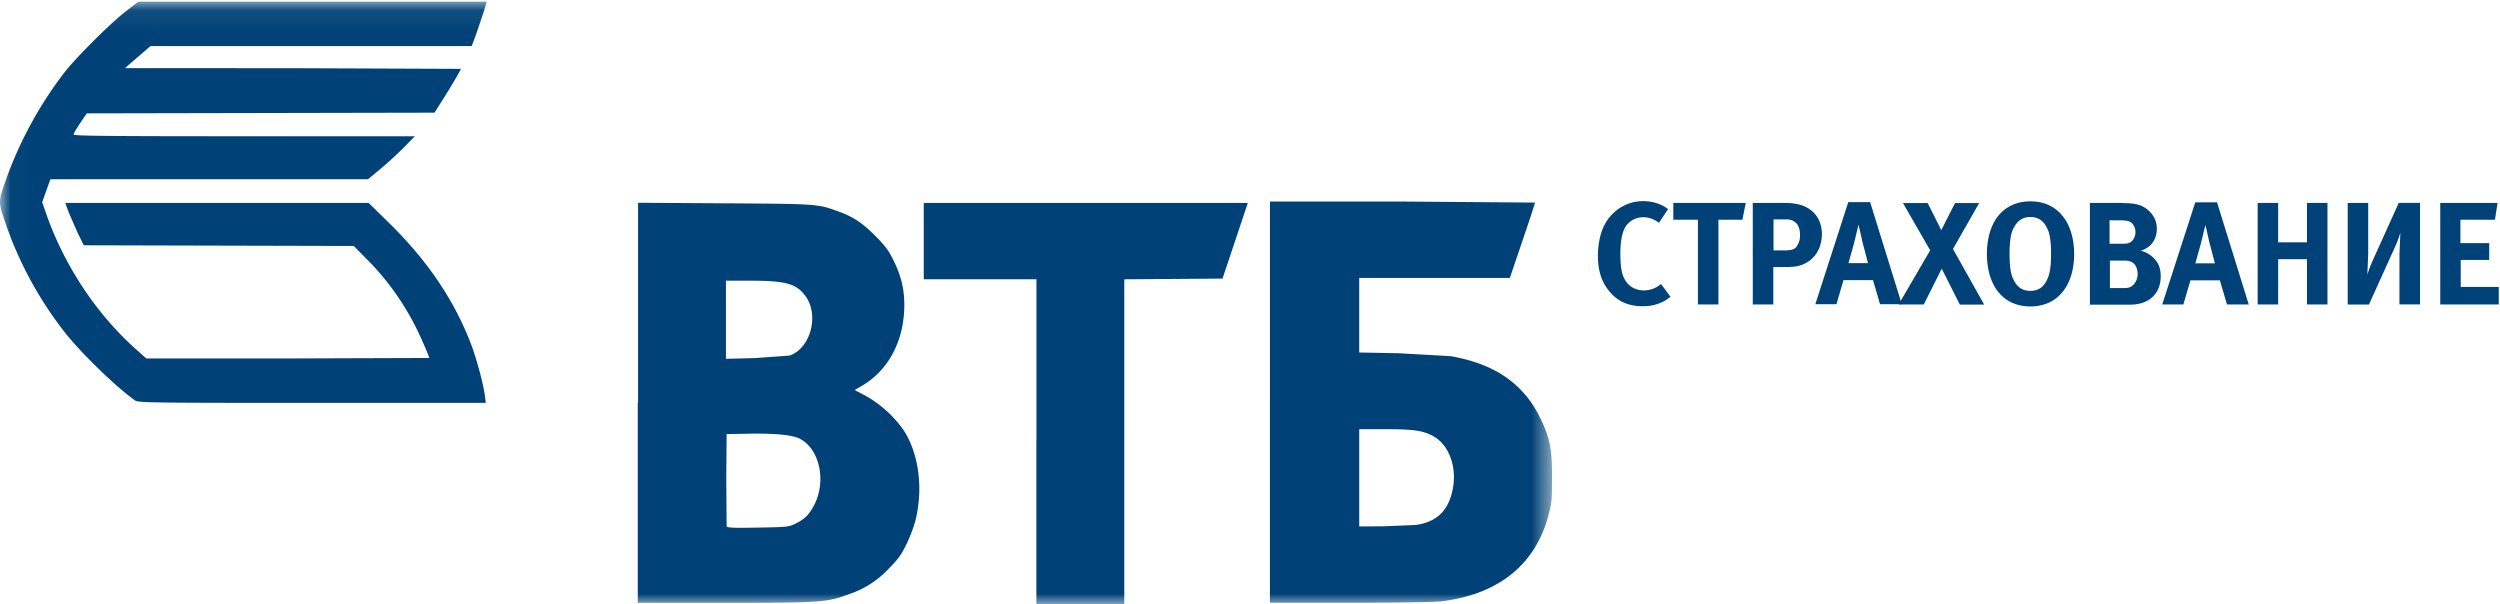 <svg xmlns="http://www.w3.org/2000/svg" xmlns:xlink="http://www.w3.org/1999/xlink" width="120" height="29"><defs><path id="A" d="M.01.077h74.487V29H.01z"/></defs><g fill-rule="evenodd"><mask id="B" fill="#fff"><use xlink:href="#A"/></mask><g fill="#004277"><path d="M6.492 19.225C5.643 18.642 3.963 17.02 3.148 16A17.97 17.97 0 0 1 .23 10.618c-.322-.958-.325-.922.11-2.144a18.9 18.9 0 0 1 2.754-4.998c.563-.722 2.212-2.367 2.93-2.92l.616-.477h16.724l-.166.55-.362 1.067-.196.516H7.226l-.383.327-.614.53L6 3.27l8.06.003 8.06.032c0 .052-.468.85-.874 1.486l-.39.617-16.692.034-.315.465c-.174.257-.316.504-.318.55-.002.066 1.677.083 8.188.083h8.192l-.526.538a17.98 17.98 0 0 1-1.126 1.033l-.6.495H2.417l-.196.55-.196.55.196.564c.864 2.47 2.402 4.795 4.29 6.48l.512.456h6.79l6.79-.023c0-.07-.38-.948-.606-1.403-.618-1.242-1.4-2.347-2.406-3.356l-.61-.617-12.96-.033-.297-.604-.442-1.016-.147-.413h14.56l.966.948c1.86 1.822 3.14 3.716 3.953 5.84.255.665.586 1.9.66 2.46l.046.35h-8.333c-7.7 0-8.345-.01-8.496-.112zm61.435 5.977c1.02-.134 1.59-.67 1.8-1.7.226-1.1-.187-2.19-.98-2.593-.484-.247-.918-.307-2.253-.307h-1.25v4.665l1.104-.002 1.58-.065zm-6.97-5.898v-9.63h6.363l6.364.05c0 .027-.272.852-.606 1.833l-.605 1.783h-7.23v3.58l1.895.036 2.492.14c2.104.365 3.49 1.315 4.286 2.94.484.988.58 1.46.58 2.866.001 1.08-.017 1.262-.17 1.837-.632 2.366-2.396 3.786-5.127 4.124-.328.04-2.145.07-4.4.07h-3.843v-9.63zm-23.06-2.237c1.023-.35 1.442-1.96.75-2.878-.44-.58-.94-.716-2.67-.716h-1.132v3.75l1.402-.035 1.65-.12zm.33 8.046c.41-.203.637-.44.87-.904.573-1.144.235-2.662-.698-3.145-.364-.187-1.164-.268-2.43-.247l-1.09.02-.018 2.166.018 2.256c.03.076.3.087 1.504.066 1.446-.026 1.475-.03 1.843-.212zm-7.6-5.78v-9.6l4.17.026c4.495.03 4.45.026 5.475.402.7.253 1.154.564 1.77 1.19.474.48.622.682.872 1.2.395.817.534 1.513.483 2.42-.09 1.552-.83 2.85-2.025 3.548l-.347.202.54.286a5.55 5.55 0 0 1 1.838 1.685c.71 1.135.915 2.777.538 4.292-.07.285-.265.8-.433 1.143-.25.51-.402.722-.845 1.165a4.57 4.57 0 0 1-1.874 1.215c-1.086.41-1.355.428-6 .428h-4.176v-9.6zm19.122 1.87v-7.797H44.34V9.74h15.556l-1.215 3.632-4.715.035V29h-4.22v-7.797z" mask="url(#B)"/><path d="M80.184 14.243c-.306.254-.722.456-1.332.456-.77 0-1.243-.294-1.568-.674-.417-.476-.584-1.05-.584-1.74 0-.568.112-1.102.326-1.508.37-.694 1.07-1.122 1.84-1.122.7 0 1.116.308 1.2.385l-.436.66c-.27-.225-.582-.273-.75-.273a1.02 1.02 0 0 0-.832.42c-.243.358-.27.968-.27 1.34 0 .658.07.967.203 1.213.22.407.6.54.93.54a1.27 1.27 0 0 0 .819-.309l.443.6m3.464-3.684h-1.153v4.068h-.985v-4.068h-1.18V9.74h3.477l-.16.807m2 1.473c.444 0 .548-.084.645-.253a.89.89 0 0 0 .119-.498c0-.245-.07-.428-.154-.527a.62.62 0 0 0-.5-.21h-.617v1.487h.506zm.02-2.28c.576 0 .902.12 1.1.238.45.253.694.702.694 1.263 0 .385-.124 1.067-.833 1.417-.263.127-.486.16-.964.16h-.534v1.795h-.986V9.74h1.512zm4.01 2.9l-.262-1-.194-.855-.228.932-.256.912h.94zm.576 1.963l-.338-1.157h-1.417l-.338 1.157h-1.014l1.582-4.9h1.05l1.52 4.9h-1.043z"/><path d="M94.07 14.614l-.867-1.718-.862 1.718h-1.206l1.513-2.6-1.305-2.266h1.186l.652 1.3.66-1.3H95l-1.257 2.202 1.498 2.672h-1.17m2.588-3.687c-.1.183-.2.477-.2 1.256 0 .772.1 1.066.2 1.25.125.252.334.52.8.52s.667-.267.792-.52c.092-.183.2-.477.2-1.25s-.1-1.072-.2-1.256c-.083-.17-.284-.52-.792-.52s-.708.35-.8.52zm2.3-.624c.382.435.6 1.1.6 1.88 0 .772-.208 1.43-.6 1.873-.27.315-.743.645-1.5.645s-1.228-.33-1.5-.645c-.38-.442-.588-1.1-.588-1.873s.207-1.444.588-1.88c.272-.316.743-.646 1.5-.646s1.228.33 1.5.646zm3.002 3.515c.2 0 .36-.03.514-.24a.79.79 0 0 0 .132-.44c0-.197-.07-.387-.18-.492-.14-.133-.32-.146-.465-.146h-.686v1.32h.686zm-.7-2.126h.652c.145 0 .313-.007.45-.16a.61.61 0 0 0 .138-.4c0-.217-.098-.414-.277-.5-.146-.063-.313-.063-.402-.063h-.563v1.116zm.672-1.95c.48 0 .86.05 1.194.35.243.224.4.506.4.87 0 .204-.04.548-.325.814a1.17 1.17 0 0 1-.446.253c.182.04.363.126.536.272.298.253.423.547.423.954 0 .758-.486 1.36-1.464 1.36h-1.936V9.74h1.63zm4.385 2.9l-.264-1-.194-.855-.228.932-.256.912h.942zm.576 1.963l-.34-1.157h-1.413l-.34 1.157h-1.014l1.585-4.9h1.046l1.52 4.9h-1.04zm3.84.001V12.44h-1.382v2.174h-.985V9.74h.985v1.893h1.382V9.74h.984v4.874h-.984m4.44 0v-2.412l.043-1.03c-.118.393-.215.583-.332.85l-1.175 2.594h-1.02V9.74h.984v2.413l-.04 1.03c.118-.392.217-.58.334-.85l1.173-2.595h1.02v4.874h-.985m1.956.002V9.74h2.75l-.124.807H118.1v1.122h1.382v.807h-1.367v1.297h1.824v.842h-2.8"/></g></g></svg>